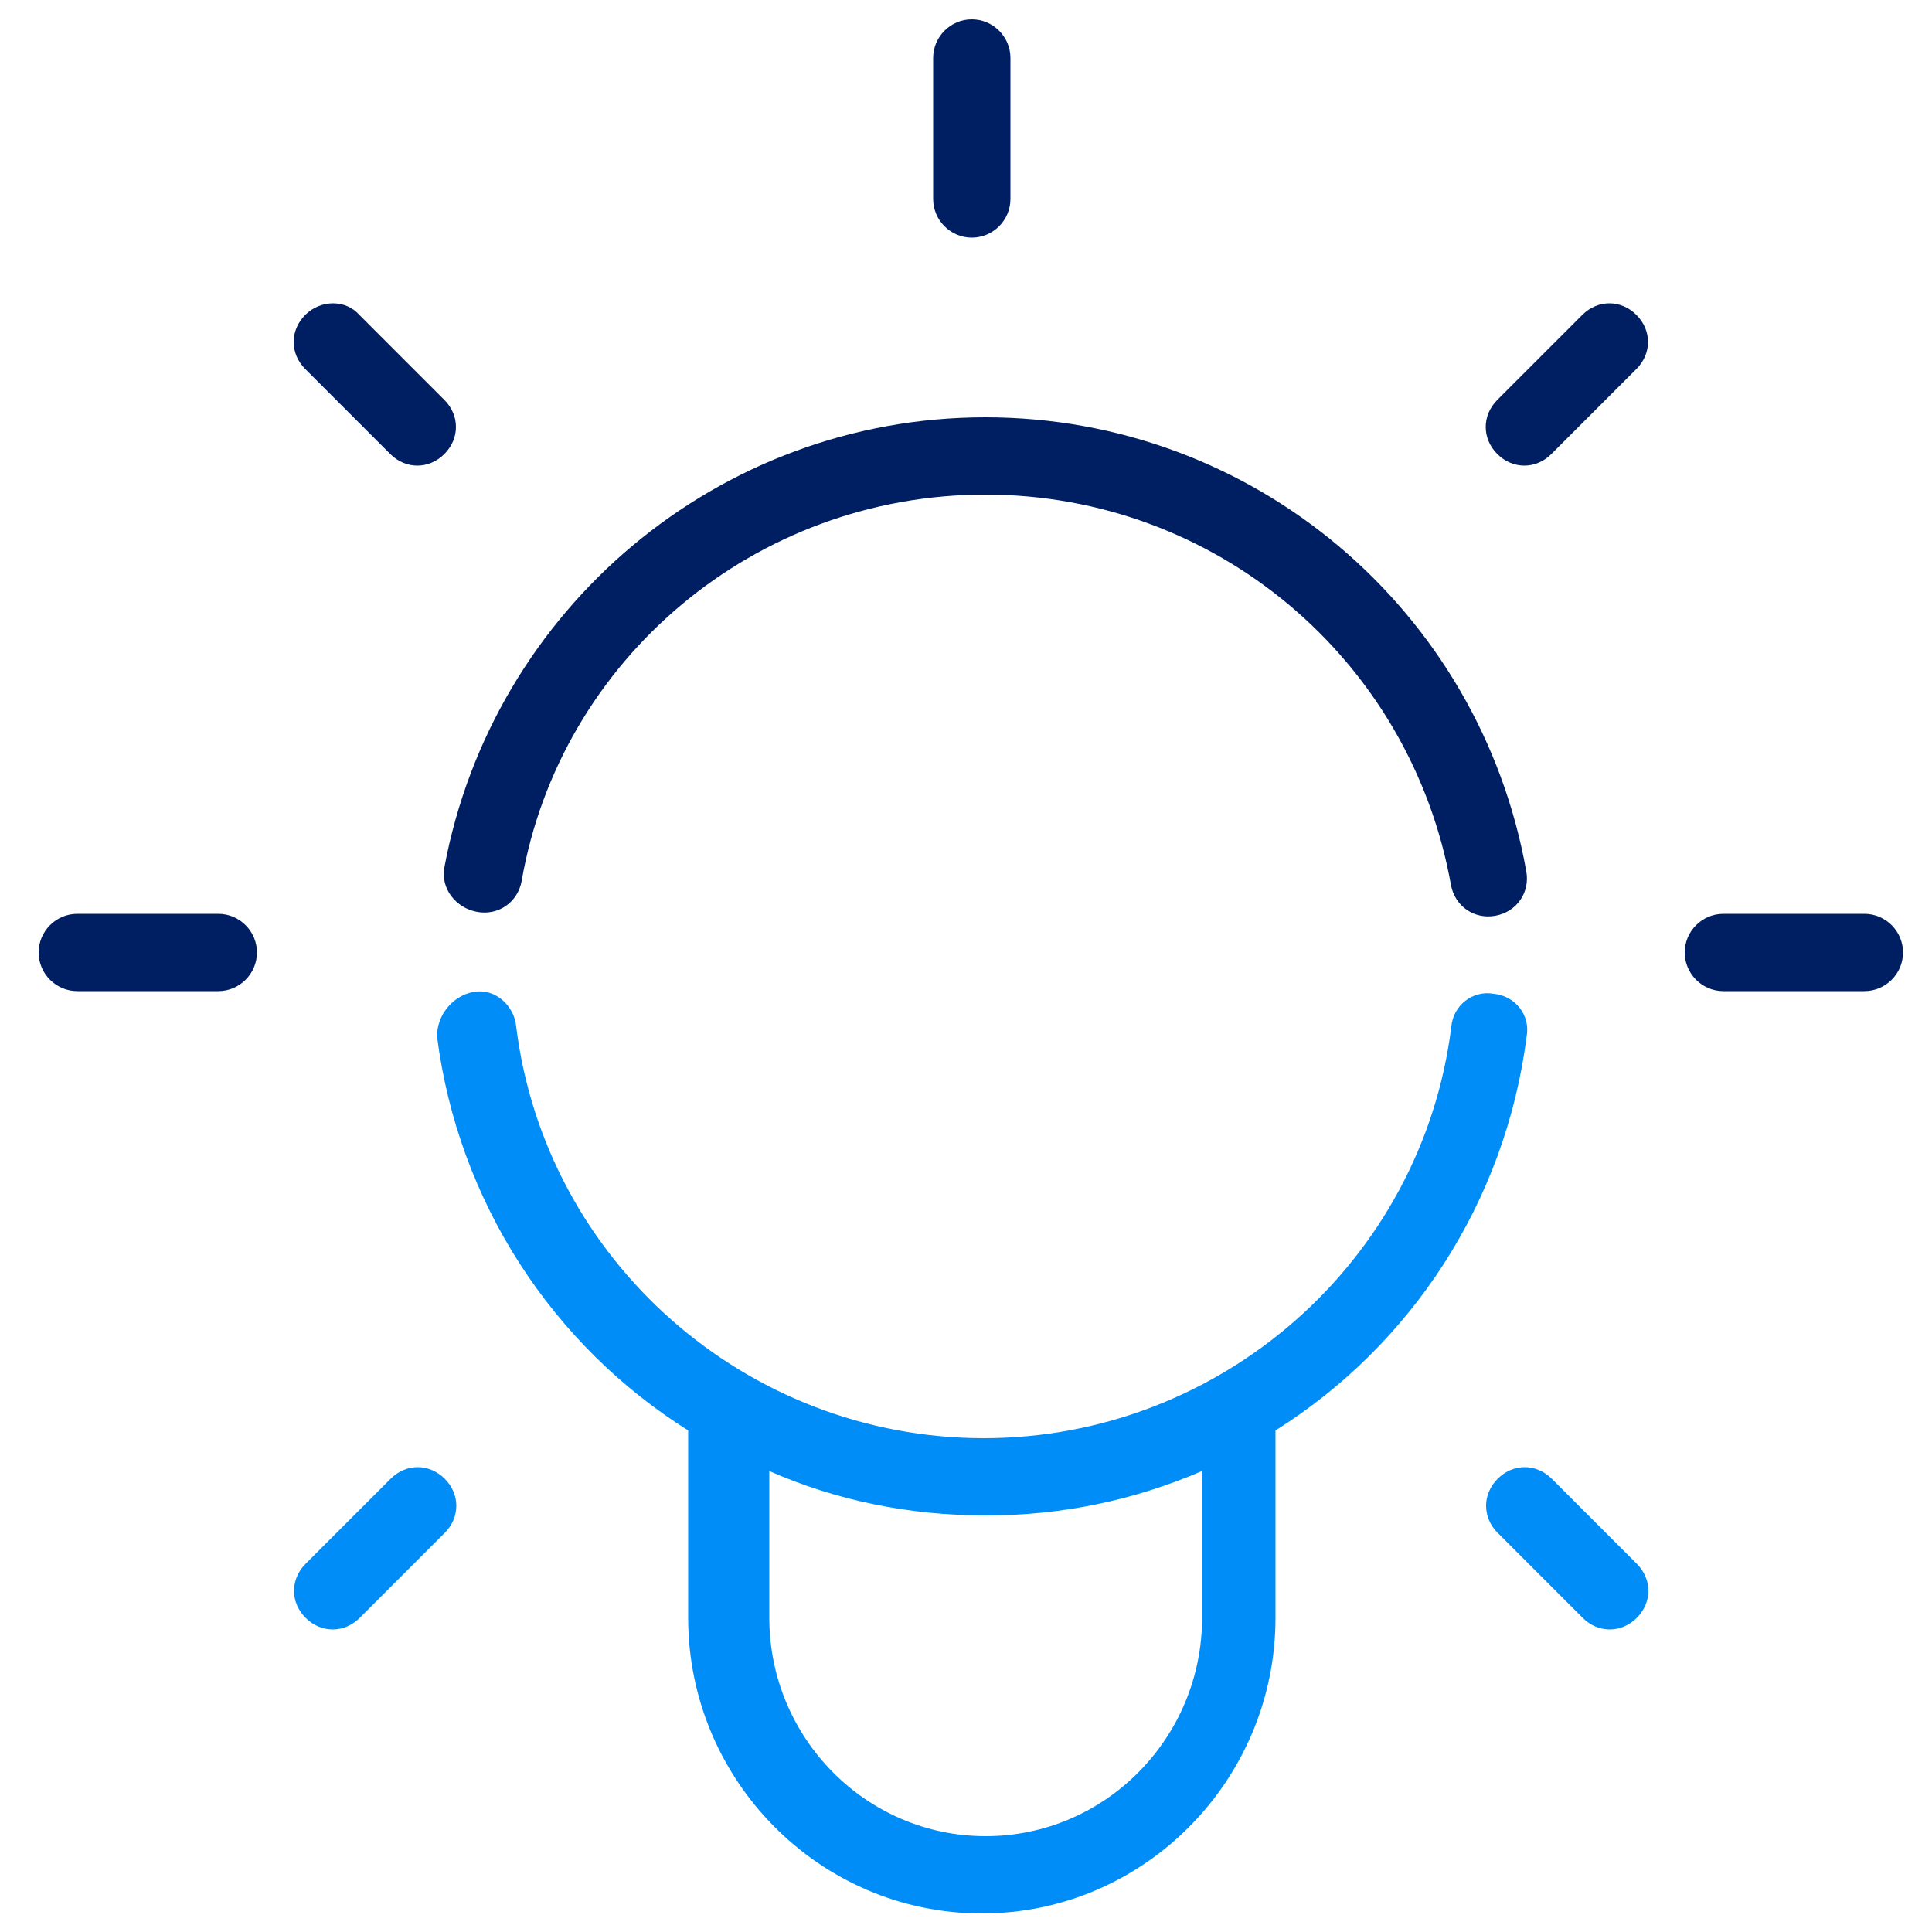 <?xml version="1.0" encoding="UTF-8"?>
<svg xmlns="http://www.w3.org/2000/svg" xmlns:xlink="http://www.w3.org/1999/xlink" version="1.1" id="Ebene_1" x="0px" y="0px" viewBox="0 0 100 100" style="enable-background:new 0 0 100 100;" xml:space="preserve">
<style type="text/css">
	.st0{fill:#008DF7;}
	.st1{fill:#001E62;}
</style>
<g id="Media_x2F_Icon-Image_x2F_FAQ-Alternative-Light">
	<g id="streamlinehq-study-light-idea-school-learning-24" transform="translate(15.219, 51.34)">
		<path id="Combined-Shape" class="st0" d="M11.5,1.8c1.5,12.1,11.9,21.3,24.2,21.3c12.3,0,22.7-9.2,24.2-21.3    c0.1-1.1,1.1-1.9,2.2-1.7c1.1,0.1,1.9,1.1,1.7,2.2c-1.1,8.6-6,16-13,20.4l0,9.7c0,8.4-6.8,15.3-15.2,15.3s-15.2-6.9-15.2-15.3    l0-9.7c-7-4.4-11.9-11.8-13-20.4C7.4,1.2,8.2,0.2,9.3,0S11.4,0.7,11.5,1.8z M35.8,27.1c-4,0-7.8-0.8-11.2-2.3l0,7.6    c0,6.2,5,11.3,11.2,11.3S47,38.6,47,32.4l0-7.6C43.5,26.3,39.8,27.1,35.8,27.1z M65.1,25.2l4.4,4.4c0.8,0.8,0.8,2,0,2.8    c-0.8,0.8-2,0.8-2.8,0L62.3,28c-0.8-0.8-0.8-2,0-2.8C63.1,24.4,64.3,24.4,65.1,25.2z M7.8,25.2c0.8,0.8,0.8,2,0,2.8l-4.4,4.4    c-0.8,0.8-2,0.8-2.8,0c-0.8-0.8-0.8-2,0-2.8L5,25.2C5.8,24.4,7,24.4,7.8,25.2z"></path>
	</g>
	<g id="Group" transform="translate(2, 1)">
		<path id="Combined-Shape_00000031177308427142859190000005004347908873433220_" class="st1" d="M48.3,0c1.1,0,2,0.9,2,2v7.3    c0,1.1-0.9,2-2,2s-2-0.9-2-2V2C46.3,0.9,47.2,0,48.3,0z M49,20.6c13.9,0,25.6,10,28,23.5c0.2,1.1-0.5,2.1-1.6,2.3    c-1.1,0.2-2.1-0.5-2.3-1.6C71,33.1,60.9,24.6,49,24.6c-11.9,0-22,8.5-24,20c-0.2,1.1-1.2,1.8-2.3,1.6S20.8,45,21,43.9    C23.5,30.5,35.2,20.6,49,20.6z M82.7,15.3c0.8,0.8,0.8,2,0,2.8l-4.4,4.4c-0.8,0.8-2,0.8-2.8,0c-0.8-0.8-0.8-2,0-2.8l4.4-4.4    C80.7,14.5,81.9,14.5,82.7,15.3z M16.6,15.3l4.4,4.4c0.8,0.8,0.8,2,0,2.8c-0.8,0.8-2,0.8-2.8,0l-4.4-4.4c-0.8-0.8-0.8-2,0-2.8    C14.6,14.5,15.9,14.5,16.6,15.3z M94.5,46.3c1.1,0,2,0.9,2,2s-0.9,2-2,2h-7.3c-1.1,0-2-0.9-2-2s0.9-2,2-2H94.5z M9.3,46.3    c1.1,0,2,0.9,2,2s-0.9,2-2,2H2c-1.1,0-2-0.9-2-2s0.9-2,2-2H9.3z"></path>
	</g>
</g>
</svg>

